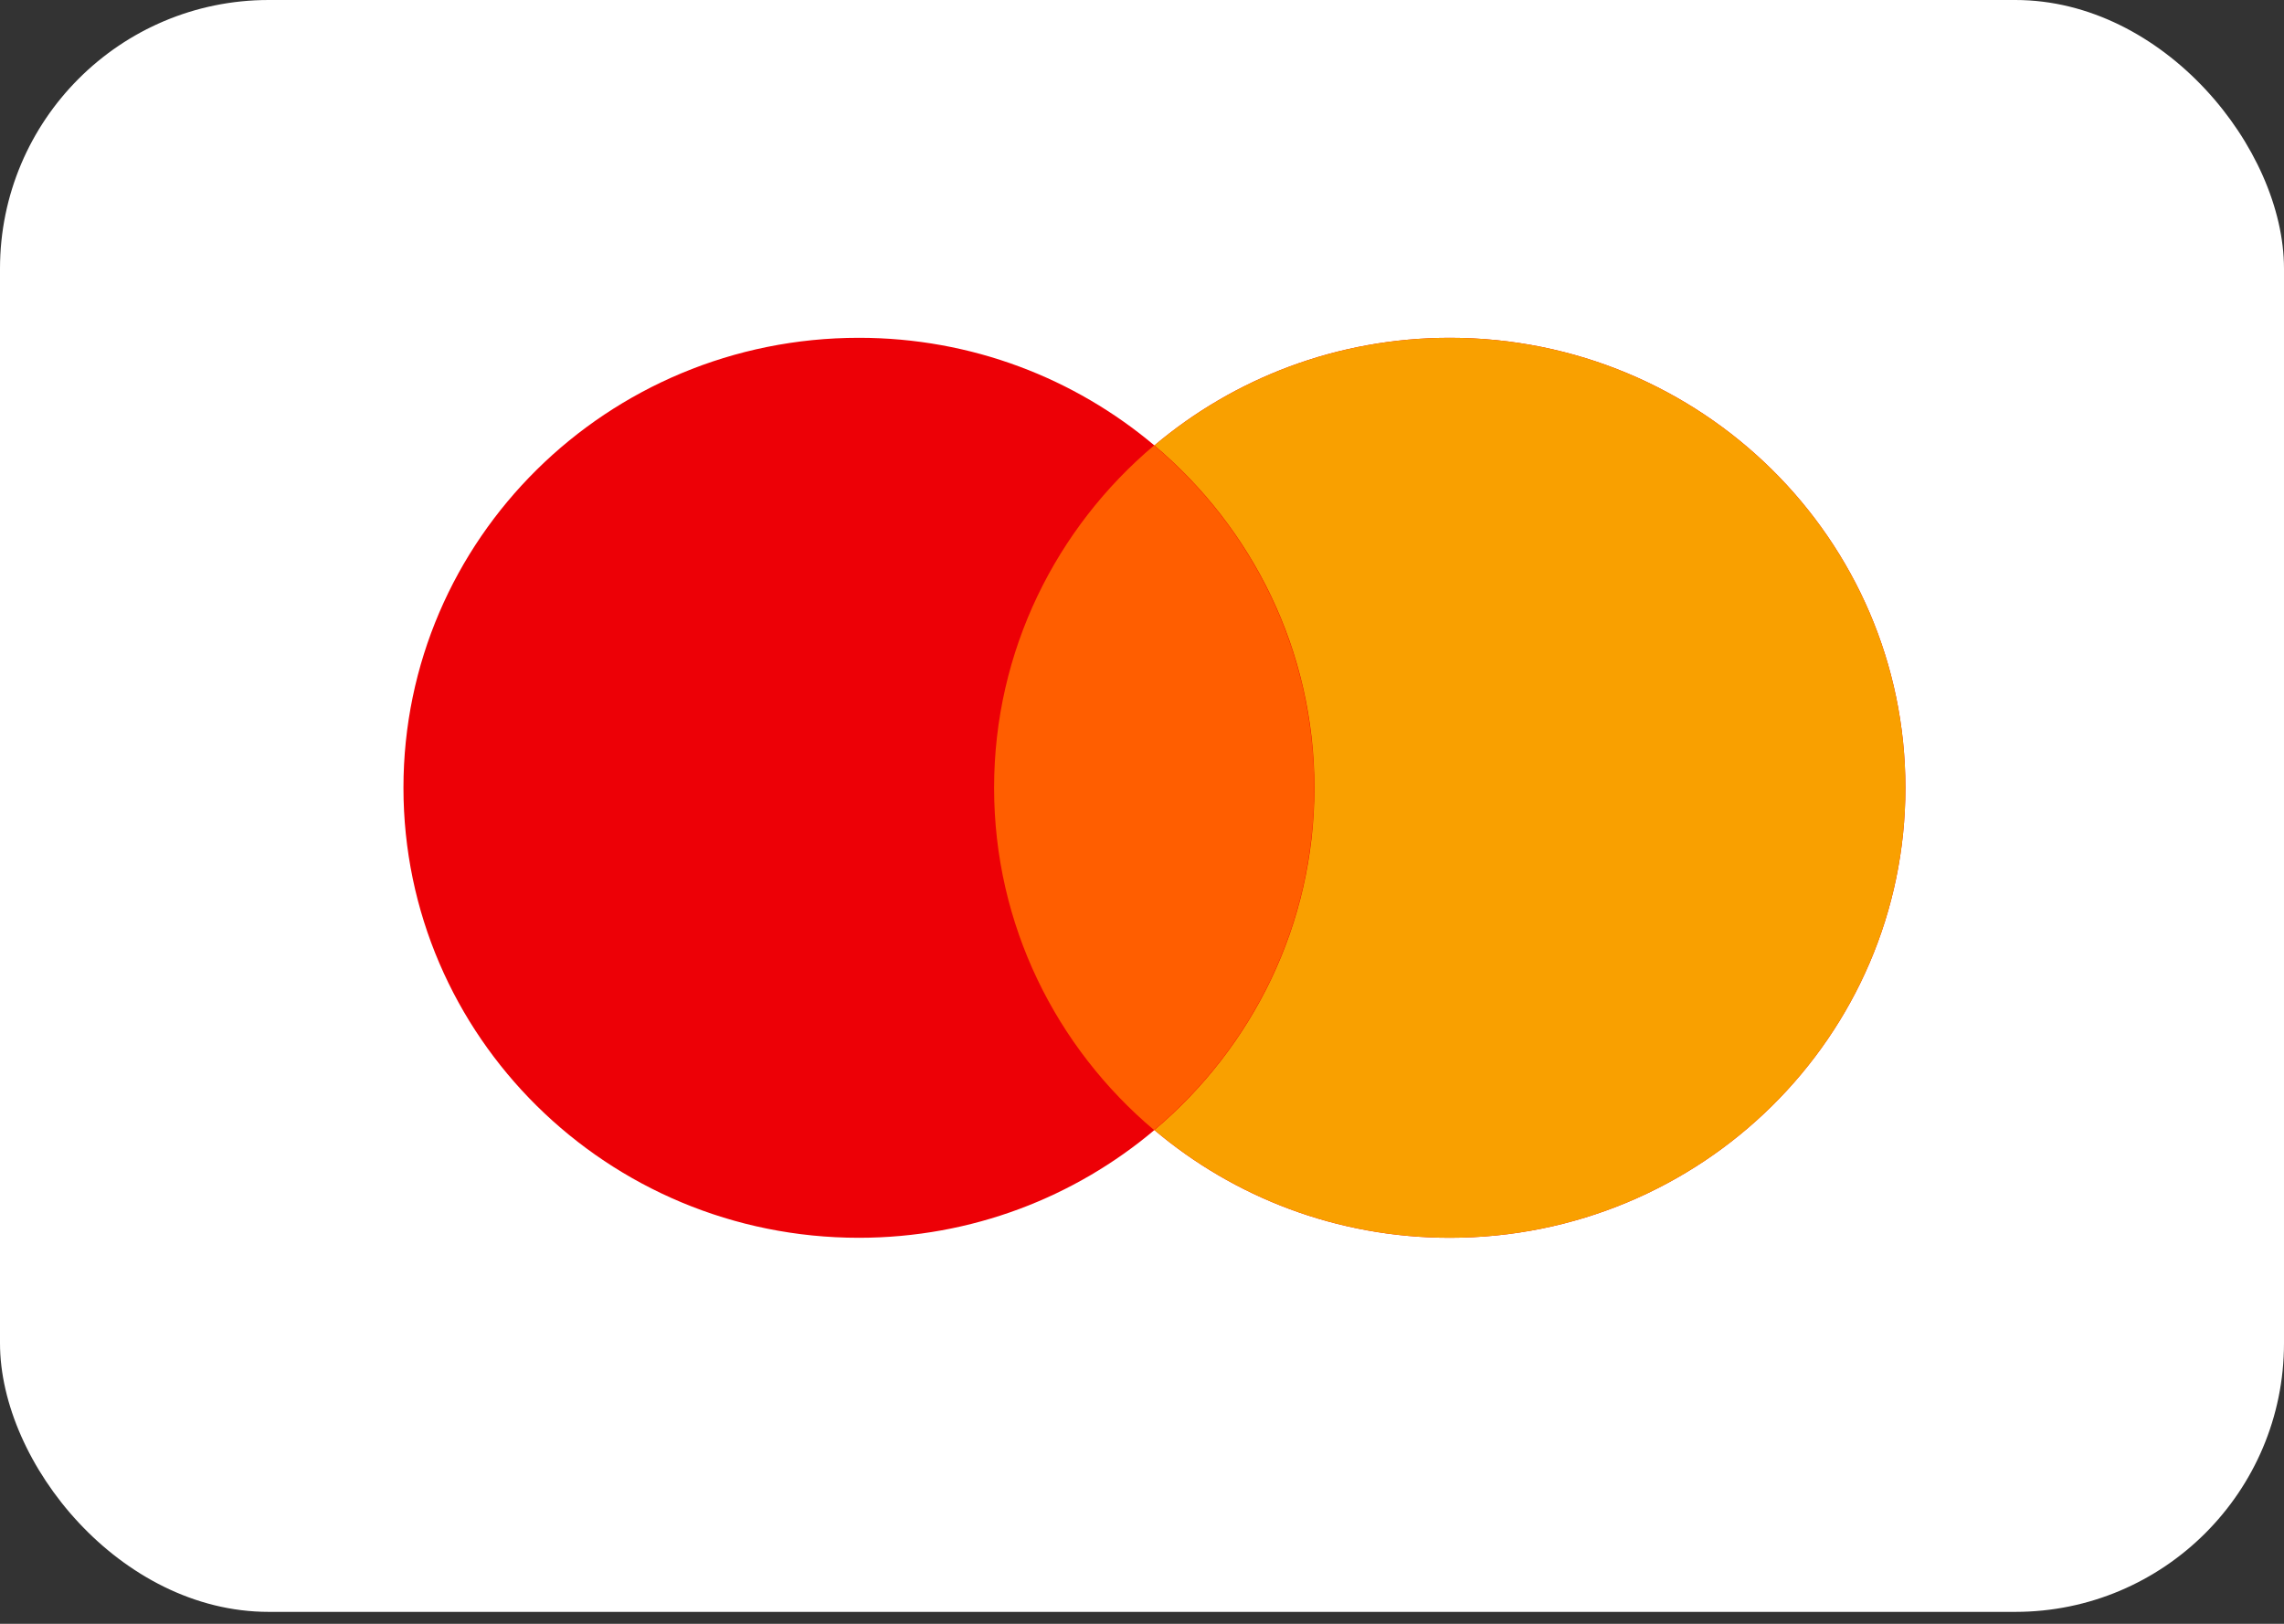 <svg width="45" height="32" viewBox="0 0 45 32" fill="none" xmlns="http://www.w3.org/2000/svg">
<rect x="0" y="0" width="45" height="32" fill="#333333" stroke="none"/>
<rect width="45" height="31.765" rx="5.294" fill="white"/>
<path d="M28.566 6.657C33.522 6.657 37.54 10.627 37.541 15.524C37.541 20.422 33.522 24.392 28.566 24.393C26.343 24.393 24.311 23.593 22.744 22.27C21.176 23.592 19.145 24.392 16.923 24.393C11.967 24.393 7.949 20.422 7.949 15.524C7.949 10.627 11.967 6.657 16.923 6.657C19.145 6.657 21.177 7.457 22.744 8.778C24.311 7.456 26.344 6.657 28.566 6.657Z" fill="#ED0006"/>
<path d="M28.566 6.657C33.522 6.657 37.54 10.627 37.541 15.524C37.541 20.422 33.522 24.393 28.566 24.393C26.343 24.393 24.311 23.593 22.744 22.27C24.672 20.644 25.897 18.226 25.897 15.524C25.897 12.822 24.673 10.405 22.744 8.778C24.311 7.456 26.344 6.657 28.566 6.657Z" fill="#F9A000"/>
<path d="M22.738 8.778C24.667 10.405 25.892 12.823 25.892 15.525C25.892 18.227 24.667 20.644 22.738 22.27C20.81 20.644 19.586 18.227 19.586 15.525C19.586 12.824 20.81 10.405 22.738 8.778Z" fill="#FF5E00"/>
</svg>
